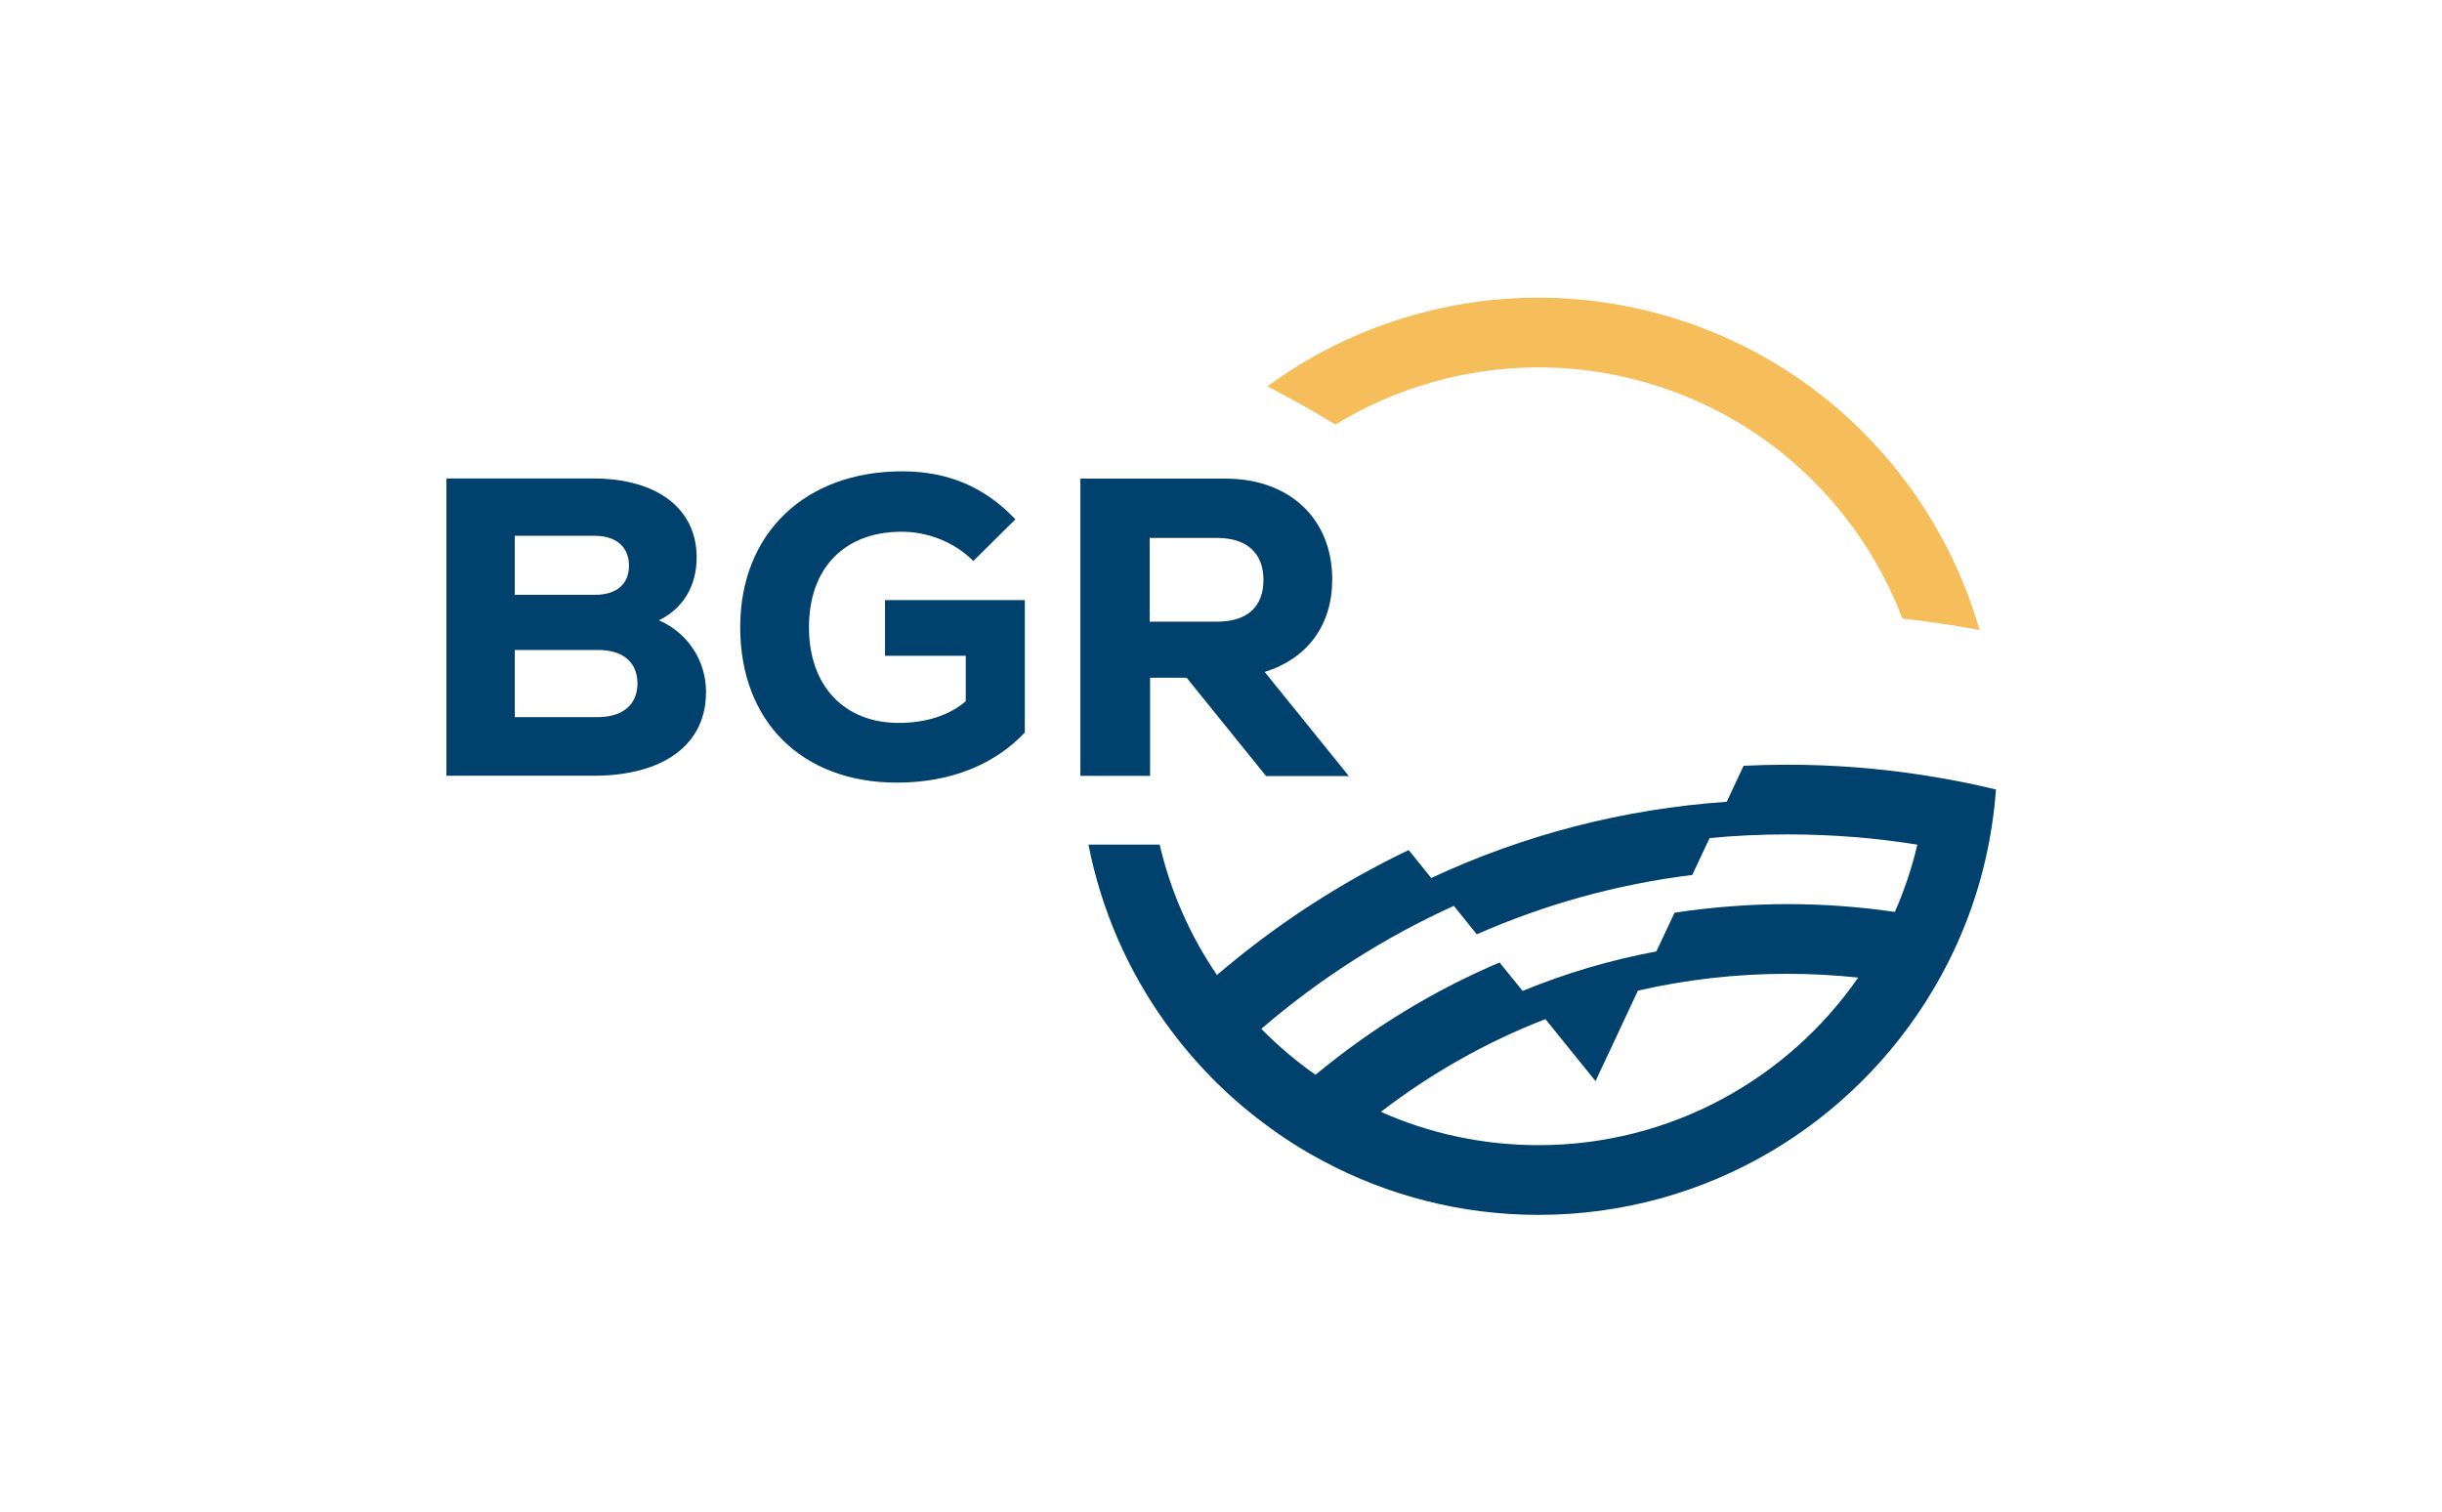 <?xml version="1.0" encoding="UTF-8"?>
<svg id="Ebene_1" data-name="Ebene 1" xmlns="http://www.w3.org/2000/svg" viewBox="0 0 181.12 112.16">
  <defs>
    <style>
      .cls-1 {
        fill: #00416e;
      }

      .cls-2 {
        fill: #f5be5a;
      }
    </style>
  </defs>
  <path class="cls-2" d="M146.82,46.73c-1.89-.35-3.79-.64-5.72-.85-1.8-4.72-4.83-8.95-8.8-12.18-5.12-4.16-11.58-6.45-18.19-6.45-5.34,0-10.56,1.49-15.06,4.24-1.64-1-3.32-1.94-5.05-2.83,5.81-4.26,12.86-6.58,20.11-6.58,7.8,0,15.41,2.7,21.45,7.61,5.41,4.4,9.36,10.39,11.26,17.04Z"/>
  <path class="cls-1" d="M52.36,51.37c0,3.84-3.12,6.17-8.35,6.17h-10.9v-22.05h10.9c4.73,0,7.66,2.24,7.66,5.86,0,2.14-1.04,3.81-2.8,4.66,2.11,.91,3.5,2.96,3.5,5.36Zm-14.18-11.63v4.38h5.92c1.64,0,2.55-.79,2.55-2.17s-.95-2.21-2.55-2.21h-5.92Zm9.1,10.96c0-1.58-1.07-2.49-2.93-2.49h-6.17v4.98h6.17c1.86,0,2.93-.95,2.93-2.49Z"/>
  <path class="cls-1" d="M76.01,44.5v9.83c-2.24,2.39-5.54,3.72-9.48,3.72-7.06,0-11.63-4.54-11.63-11.53s4.85-11.56,12-11.56c3.37,0,6.11,1.13,8.41,3.56l-3.12,3.09c-1.39-1.39-3.34-2.17-5.32-2.17-4.25,0-6.87,2.71-6.87,7.09s2.65,7.09,6.65,7.09c2.05,0,3.78-.57,4.98-1.61v-3.37h-5.99v-4.13h10.37Z"/>
  <path class="cls-1" d="M88.02,50.27h-2.72v7.28h-5.17v-22.05h10.74c4.82,0,7.94,3.02,7.94,7.47,0,3.37-1.8,5.86-5.01,6.87l6.24,7.72h-6.14l-5.88-7.28Zm2.26-10.37h-5.01v6.21h5.01c2.21,0,3.43-1.1,3.43-3.09s-1.23-3.12-3.43-3.12Z"/>
  <path class="cls-1" d="M142.92,57.54c-3.39-.54-6.85-.82-10.36-.82-1.08,0-2.17,.03-3.24,.08l-1.25,2.67c-7.68,.53-15.08,2.46-21.91,5.65h-.01l-1.67-2.07c-5.08,2.43-9.86,5.54-14.22,9.27-1.97-2.89-3.43-6.16-4.25-9.67h-5.28c.95,4.85,2.93,9.34,5.71,13.21,1.01,1.41,2.12,2.74,3.33,3.98,1.22,1.25,2.53,2.4,3.92,3.44,1.41,1.07,2.9,2.02,4.47,2.85,4.76,2.54,10.19,3.98,15.95,3.98,12.43,0,23.33-6.7,29.26-16.69,.9-1.52,1.69-3.1,2.35-4.76,.64-1.6,1.16-3.26,1.55-4.97,.38-1.67,.64-3.38,.77-5.13-1.69-.41-3.39-.75-5.12-1.02Zm-28.81,27.4c-4.16,0-8.12-.88-11.69-2.47,3.69-2.84,7.79-5.17,12.2-6.88,1.44,1.78,3.3,4.09,3.72,4.6,.12-.28,.5-1.07,.98-2.09l1.15-2.46c.34-.73,.69-1.48,1.01-2.16,3.57-.82,7.28-1.25,11.08-1.25,1.78,0,3.53,.1,5.26,.28-5.21,7.51-13.9,12.43-23.71,12.43Zm26.43-17.3c-2.6-.38-5.27-.58-7.98-.58s-5.63,.22-8.36,.64l-1.35,2.87c-3.44,.64-6.76,1.63-9.92,2.93l-1.71-2.11c-4.96,2.11-9.55,4.93-13.65,8.33-1.44-1.01-2.79-2.15-4.02-3.41,4.35-3.74,9.16-6.8,14.28-9.12l1.7,2.11c5-2.2,10.36-3.71,15.98-4.4l1.29-2.74c1.9-.18,3.83-.27,5.76-.27,3.26,0,6.49,.25,9.65,.76-.41,1.73-.97,3.4-1.67,4.99Z"/>
</svg>